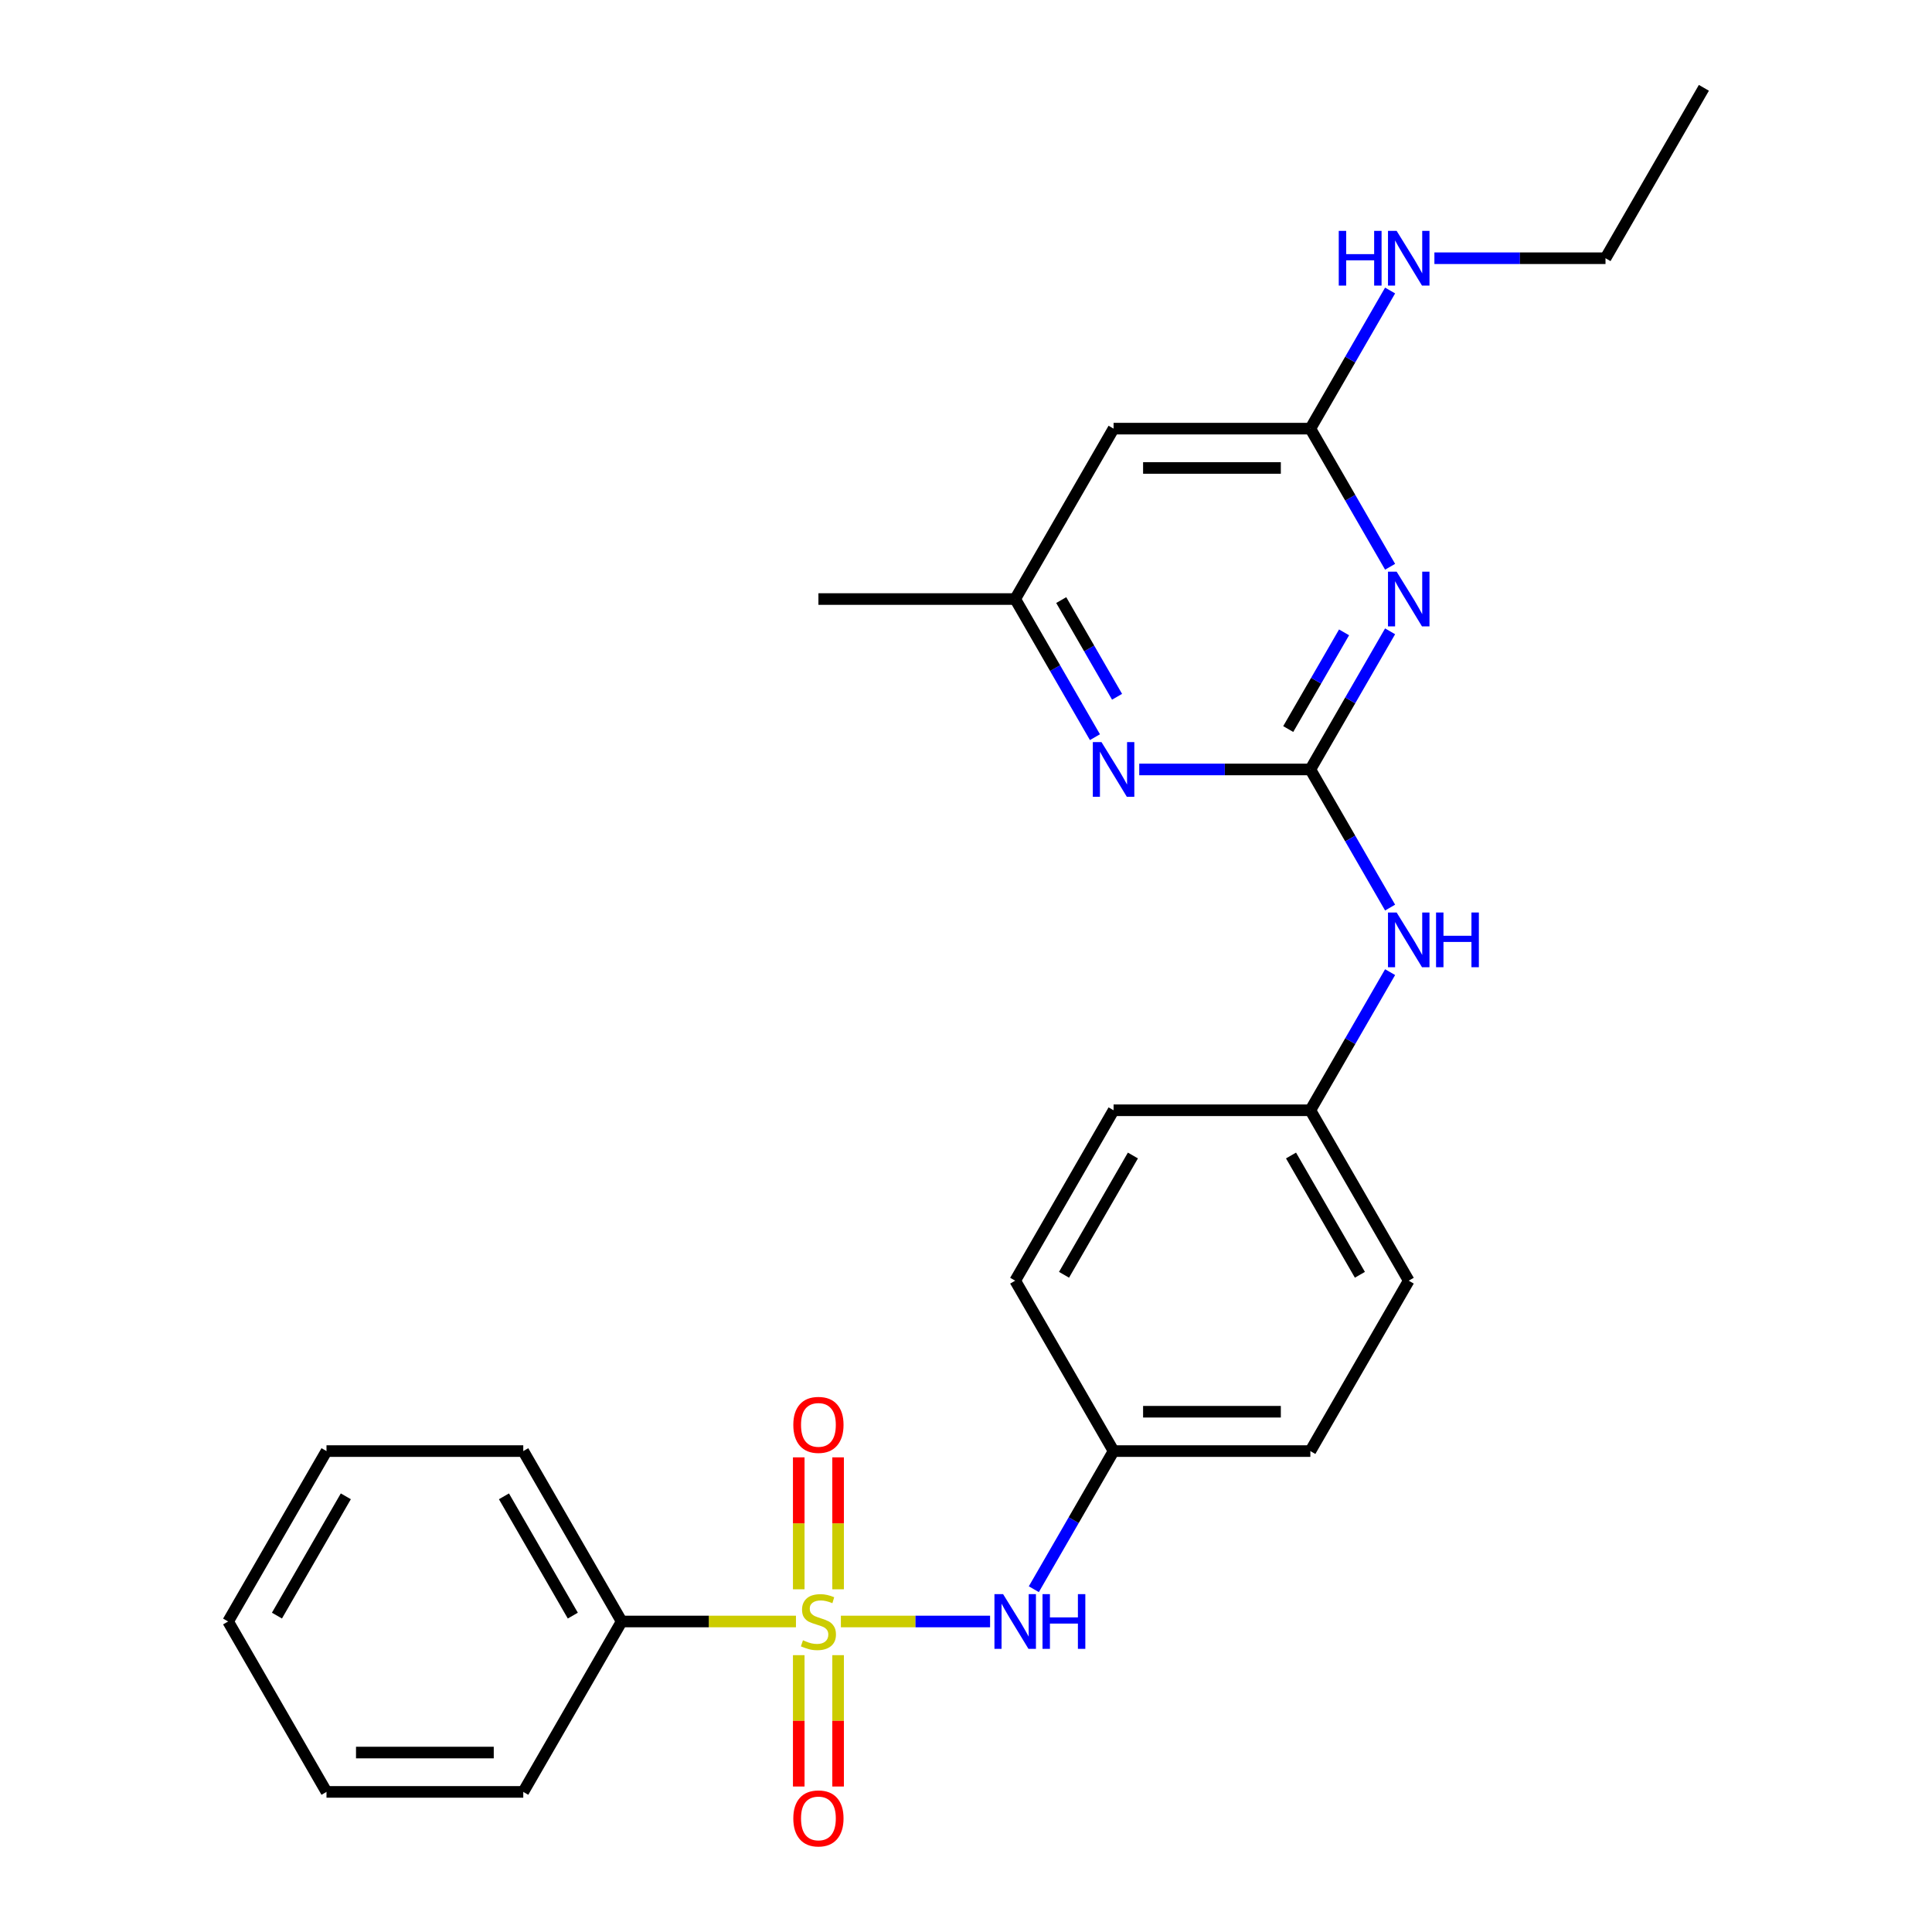 <?xml version='1.0' encoding='iso-8859-1'?>
<svg version='1.1' baseProfile='full'
              xmlns='http://www.w3.org/2000/svg'
                      xmlns:rdkit='http://www.rdkit.org/xml'
                      xmlns:xlink='http://www.w3.org/1999/xlink'
                  xml:space='preserve'
width='1000px' height='1000px' viewBox='0 0 1000 1000'>
<!-- END OF HEADER -->
<rect style='opacity:1.0;fill:#FFFFFF;stroke:none' width='1000' height='1000' x='0' y='0'> </rect>
<path class='bond-2' d='M 435.24,839.282 L 473.853,839.282' style='fill:none;fill-rule:evenodd;stroke:#CCCC00;stroke-width:6px;stroke-linecap:butt;stroke-linejoin:miter;stroke-opacity:1' />
<path class='bond-2' d='M 473.853,839.282 L 512.466,839.282' style='fill:none;fill-rule:evenodd;stroke:#0000FF;stroke-width:6px;stroke-linecap:butt;stroke-linejoin:miter;stroke-opacity:1' />
<path class='bond-6' d='M 433.799,822.616 L 433.799,788.47' style='fill:none;fill-rule:evenodd;stroke:#CCCC00;stroke-width:6px;stroke-linecap:butt;stroke-linejoin:miter;stroke-opacity:1' />
<path class='bond-6' d='M 433.799,788.47 L 433.799,754.323' style='fill:none;fill-rule:evenodd;stroke:#FF0000;stroke-width:6px;stroke-linecap:butt;stroke-linejoin:miter;stroke-opacity:1' />
<path class='bond-6' d='M 413.429,822.616 L 413.429,788.47' style='fill:none;fill-rule:evenodd;stroke:#CCCC00;stroke-width:6px;stroke-linecap:butt;stroke-linejoin:miter;stroke-opacity:1' />
<path class='bond-6' d='M 413.429,788.47 L 413.429,754.323' style='fill:none;fill-rule:evenodd;stroke:#FF0000;stroke-width:6px;stroke-linecap:butt;stroke-linejoin:miter;stroke-opacity:1' />
<path class='bond-7' d='M 413.429,856.708 L 413.429,890.704' style='fill:none;fill-rule:evenodd;stroke:#CCCC00;stroke-width:6px;stroke-linecap:butt;stroke-linejoin:miter;stroke-opacity:1' />
<path class='bond-7' d='M 413.429,890.704 L 413.429,924.7' style='fill:none;fill-rule:evenodd;stroke:#FF0000;stroke-width:6px;stroke-linecap:butt;stroke-linejoin:miter;stroke-opacity:1' />
<path class='bond-7' d='M 433.799,856.708 L 433.799,890.704' style='fill:none;fill-rule:evenodd;stroke:#CCCC00;stroke-width:6px;stroke-linecap:butt;stroke-linejoin:miter;stroke-opacity:1' />
<path class='bond-7' d='M 433.799,890.704 L 433.799,924.7' style='fill:none;fill-rule:evenodd;stroke:#FF0000;stroke-width:6px;stroke-linecap:butt;stroke-linejoin:miter;stroke-opacity:1' />
<path class='bond-9' d='M 411.988,839.282 L 366.877,839.282' style='fill:none;fill-rule:evenodd;stroke:#CCCC00;stroke-width:6px;stroke-linecap:butt;stroke-linejoin:miter;stroke-opacity:1' />
<path class='bond-9' d='M 366.877,839.282 L 321.766,839.282' style='fill:none;fill-rule:evenodd;stroke:#000000;stroke-width:6px;stroke-linecap:butt;stroke-linejoin:miter;stroke-opacity:1' />
<path class='bond-0' d='M 678.234,398.267 L 698.874,434.015' style='fill:none;fill-rule:evenodd;stroke:#000000;stroke-width:6px;stroke-linecap:butt;stroke-linejoin:miter;stroke-opacity:1' />
<path class='bond-0' d='M 698.874,434.015 L 719.513,469.764' style='fill:none;fill-rule:evenodd;stroke:#0000FF;stroke-width:6px;stroke-linecap:butt;stroke-linejoin:miter;stroke-opacity:1' />
<path class='bond-1' d='M 678.234,398.267 L 698.874,362.518' style='fill:none;fill-rule:evenodd;stroke:#000000;stroke-width:6px;stroke-linecap:butt;stroke-linejoin:miter;stroke-opacity:1' />
<path class='bond-1' d='M 698.874,362.518 L 719.513,326.77' style='fill:none;fill-rule:evenodd;stroke:#0000FF;stroke-width:6px;stroke-linecap:butt;stroke-linejoin:miter;stroke-opacity:1' />
<path class='bond-1' d='M 666.785,377.357 L 681.233,352.334' style='fill:none;fill-rule:evenodd;stroke:#000000;stroke-width:6px;stroke-linecap:butt;stroke-linejoin:miter;stroke-opacity:1' />
<path class='bond-1' d='M 681.233,352.334 L 695.681,327.31' style='fill:none;fill-rule:evenodd;stroke:#0000FF;stroke-width:6px;stroke-linecap:butt;stroke-linejoin:miter;stroke-opacity:1' />
<path class='bond-3' d='M 678.234,398.267 L 633.953,398.267' style='fill:none;fill-rule:evenodd;stroke:#000000;stroke-width:6px;stroke-linecap:butt;stroke-linejoin:miter;stroke-opacity:1' />
<path class='bond-3' d='M 633.953,398.267 L 589.672,398.267' style='fill:none;fill-rule:evenodd;stroke:#0000FF;stroke-width:6px;stroke-linecap:butt;stroke-linejoin:miter;stroke-opacity:1' />
<path class='bond-4' d='M 719.513,293.358 L 698.874,257.609' style='fill:none;fill-rule:evenodd;stroke:#0000FF;stroke-width:6px;stroke-linecap:butt;stroke-linejoin:miter;stroke-opacity:1' />
<path class='bond-4' d='M 698.874,257.609 L 678.234,221.861' style='fill:none;fill-rule:evenodd;stroke:#000000;stroke-width:6px;stroke-linecap:butt;stroke-linejoin:miter;stroke-opacity:1' />
<path class='bond-11' d='M 535.107,822.576 L 555.747,786.827' style='fill:none;fill-rule:evenodd;stroke:#0000FF;stroke-width:6px;stroke-linecap:butt;stroke-linejoin:miter;stroke-opacity:1' />
<path class='bond-11' d='M 555.747,786.827 L 576.386,751.079' style='fill:none;fill-rule:evenodd;stroke:#000000;stroke-width:6px;stroke-linecap:butt;stroke-linejoin:miter;stroke-opacity:1' />
<path class='bond-10' d='M 566.741,381.561 L 546.101,345.812' style='fill:none;fill-rule:evenodd;stroke:#0000FF;stroke-width:6px;stroke-linecap:butt;stroke-linejoin:miter;stroke-opacity:1' />
<path class='bond-10' d='M 546.101,345.812 L 525.462,310.064' style='fill:none;fill-rule:evenodd;stroke:#000000;stroke-width:6px;stroke-linecap:butt;stroke-linejoin:miter;stroke-opacity:1' />
<path class='bond-10' d='M 578.19,360.651 L 563.742,335.627' style='fill:none;fill-rule:evenodd;stroke:#0000FF;stroke-width:6px;stroke-linecap:butt;stroke-linejoin:miter;stroke-opacity:1' />
<path class='bond-10' d='M 563.742,335.627 L 549.294,310.603' style='fill:none;fill-rule:evenodd;stroke:#000000;stroke-width:6px;stroke-linecap:butt;stroke-linejoin:miter;stroke-opacity:1' />
<path class='bond-12' d='M 678.234,221.861 L 698.874,186.112' style='fill:none;fill-rule:evenodd;stroke:#000000;stroke-width:6px;stroke-linecap:butt;stroke-linejoin:miter;stroke-opacity:1' />
<path class='bond-12' d='M 698.874,186.112 L 719.513,150.364' style='fill:none;fill-rule:evenodd;stroke:#0000FF;stroke-width:6px;stroke-linecap:butt;stroke-linejoin:miter;stroke-opacity:1' />
<path class='bond-28' d='M 678.234,221.861 L 576.386,221.861' style='fill:none;fill-rule:evenodd;stroke:#000000;stroke-width:6px;stroke-linecap:butt;stroke-linejoin:miter;stroke-opacity:1' />
<path class='bond-28' d='M 662.957,242.23 L 591.663,242.23' style='fill:none;fill-rule:evenodd;stroke:#000000;stroke-width:6px;stroke-linecap:butt;stroke-linejoin:miter;stroke-opacity:1' />
<path class='bond-5' d='M 576.386,221.861 L 525.462,310.064' style='fill:none;fill-rule:evenodd;stroke:#000000;stroke-width:6px;stroke-linecap:butt;stroke-linejoin:miter;stroke-opacity:1' />
<path class='bond-8' d='M 719.513,503.176 L 698.874,538.924' style='fill:none;fill-rule:evenodd;stroke:#0000FF;stroke-width:6px;stroke-linecap:butt;stroke-linejoin:miter;stroke-opacity:1' />
<path class='bond-8' d='M 698.874,538.924 L 678.234,574.673' style='fill:none;fill-rule:evenodd;stroke:#000000;stroke-width:6px;stroke-linecap:butt;stroke-linejoin:miter;stroke-opacity:1' />
<path class='bond-18' d='M 321.766,839.282 L 270.842,751.079' style='fill:none;fill-rule:evenodd;stroke:#000000;stroke-width:6px;stroke-linecap:butt;stroke-linejoin:miter;stroke-opacity:1' />
<path class='bond-18' d='M 296.487,836.236 L 260.84,774.494' style='fill:none;fill-rule:evenodd;stroke:#000000;stroke-width:6px;stroke-linecap:butt;stroke-linejoin:miter;stroke-opacity:1' />
<path class='bond-19' d='M 321.766,839.282 L 270.842,927.485' style='fill:none;fill-rule:evenodd;stroke:#000000;stroke-width:6px;stroke-linecap:butt;stroke-linejoin:miter;stroke-opacity:1' />
<path class='bond-20' d='M 525.462,310.064 L 423.614,310.064' style='fill:none;fill-rule:evenodd;stroke:#000000;stroke-width:6px;stroke-linecap:butt;stroke-linejoin:miter;stroke-opacity:1' />
<path class='bond-14' d='M 576.386,751.079 L 678.234,751.079' style='fill:none;fill-rule:evenodd;stroke:#000000;stroke-width:6px;stroke-linecap:butt;stroke-linejoin:miter;stroke-opacity:1' />
<path class='bond-14' d='M 591.663,730.709 L 662.957,730.709' style='fill:none;fill-rule:evenodd;stroke:#000000;stroke-width:6px;stroke-linecap:butt;stroke-linejoin:miter;stroke-opacity:1' />
<path class='bond-15' d='M 576.386,751.079 L 525.462,662.876' style='fill:none;fill-rule:evenodd;stroke:#000000;stroke-width:6px;stroke-linecap:butt;stroke-linejoin:miter;stroke-opacity:1' />
<path class='bond-21' d='M 742.444,133.658 L 786.725,133.658' style='fill:none;fill-rule:evenodd;stroke:#0000FF;stroke-width:6px;stroke-linecap:butt;stroke-linejoin:miter;stroke-opacity:1' />
<path class='bond-21' d='M 786.725,133.658 L 831.006,133.658' style='fill:none;fill-rule:evenodd;stroke:#000000;stroke-width:6px;stroke-linecap:butt;stroke-linejoin:miter;stroke-opacity:1' />
<path class='bond-13' d='M 678.234,574.673 L 576.386,574.673' style='fill:none;fill-rule:evenodd;stroke:#000000;stroke-width:6px;stroke-linecap:butt;stroke-linejoin:miter;stroke-opacity:1' />
<path class='bond-27' d='M 678.234,574.673 L 729.158,662.876' style='fill:none;fill-rule:evenodd;stroke:#000000;stroke-width:6px;stroke-linecap:butt;stroke-linejoin:miter;stroke-opacity:1' />
<path class='bond-27' d='M 668.232,598.088 L 703.879,659.83' style='fill:none;fill-rule:evenodd;stroke:#000000;stroke-width:6px;stroke-linecap:butt;stroke-linejoin:miter;stroke-opacity:1' />
<path class='bond-16' d='M 678.234,751.079 L 729.158,662.876' style='fill:none;fill-rule:evenodd;stroke:#000000;stroke-width:6px;stroke-linecap:butt;stroke-linejoin:miter;stroke-opacity:1' />
<path class='bond-17' d='M 525.462,662.876 L 576.386,574.673' style='fill:none;fill-rule:evenodd;stroke:#000000;stroke-width:6px;stroke-linecap:butt;stroke-linejoin:miter;stroke-opacity:1' />
<path class='bond-17' d='M 550.741,659.83 L 586.388,598.088' style='fill:none;fill-rule:evenodd;stroke:#000000;stroke-width:6px;stroke-linecap:butt;stroke-linejoin:miter;stroke-opacity:1' />
<path class='bond-24' d='M 270.842,751.079 L 168.994,751.079' style='fill:none;fill-rule:evenodd;stroke:#000000;stroke-width:6px;stroke-linecap:butt;stroke-linejoin:miter;stroke-opacity:1' />
<path class='bond-23' d='M 270.842,927.485 L 168.994,927.485' style='fill:none;fill-rule:evenodd;stroke:#000000;stroke-width:6px;stroke-linecap:butt;stroke-linejoin:miter;stroke-opacity:1' />
<path class='bond-23' d='M 255.565,907.115 L 184.271,907.115' style='fill:none;fill-rule:evenodd;stroke:#000000;stroke-width:6px;stroke-linecap:butt;stroke-linejoin:miter;stroke-opacity:1' />
<path class='bond-22' d='M 831.006,133.658 L 881.93,45.455' style='fill:none;fill-rule:evenodd;stroke:#000000;stroke-width:6px;stroke-linecap:butt;stroke-linejoin:miter;stroke-opacity:1' />
<path class='bond-25' d='M 168.994,927.485 L 118.07,839.282' style='fill:none;fill-rule:evenodd;stroke:#000000;stroke-width:6px;stroke-linecap:butt;stroke-linejoin:miter;stroke-opacity:1' />
<path class='bond-26' d='M 168.994,751.079 L 118.07,839.282' style='fill:none;fill-rule:evenodd;stroke:#000000;stroke-width:6px;stroke-linecap:butt;stroke-linejoin:miter;stroke-opacity:1' />
<path class='bond-26' d='M 178.996,774.494 L 143.349,836.236' style='fill:none;fill-rule:evenodd;stroke:#000000;stroke-width:6px;stroke-linecap:butt;stroke-linejoin:miter;stroke-opacity:1' />
<path  class='atom-0' d='M 415.614 849.002
Q 415.934 849.122, 417.254 849.682
Q 418.574 850.242, 420.014 850.602
Q 421.494 850.922, 422.934 850.922
Q 425.614 850.922, 427.174 849.642
Q 428.734 848.322, 428.734 846.042
Q 428.734 844.482, 427.934 843.522
Q 427.174 842.562, 425.974 842.042
Q 424.774 841.522, 422.774 840.922
Q 420.254 840.162, 418.734 839.442
Q 417.254 838.722, 416.174 837.202
Q 415.134 835.682, 415.134 833.122
Q 415.134 829.562, 417.534 827.362
Q 419.974 825.162, 424.774 825.162
Q 428.054 825.162, 431.774 826.722
L 430.854 829.802
Q 427.454 828.402, 424.894 828.402
Q 422.134 828.402, 420.614 829.562
Q 419.094 830.682, 419.134 832.642
Q 419.134 834.162, 419.894 835.082
Q 420.694 836.002, 421.814 836.522
Q 422.974 837.042, 424.894 837.642
Q 427.454 838.442, 428.974 839.242
Q 430.494 840.042, 431.574 841.682
Q 432.694 843.282, 432.694 846.042
Q 432.694 849.962, 430.054 852.082
Q 427.454 854.162, 423.094 854.162
Q 420.574 854.162, 418.654 853.602
Q 416.774 853.082, 414.534 852.162
L 415.614 849.002
' fill='#CCCC00'/>
<path  class='atom-2' d='M 722.898 295.904
L 732.178 310.904
Q 733.098 312.384, 734.578 315.064
Q 736.058 317.744, 736.138 317.904
L 736.138 295.904
L 739.898 295.904
L 739.898 324.224
L 736.018 324.224
L 726.058 307.824
Q 724.898 305.904, 723.658 303.704
Q 722.458 301.504, 722.098 300.824
L 722.098 324.224
L 718.418 324.224
L 718.418 295.904
L 722.898 295.904
' fill='#0000FF'/>
<path  class='atom-3' d='M 519.202 825.122
L 528.482 840.122
Q 529.402 841.602, 530.882 844.282
Q 532.362 846.962, 532.442 847.122
L 532.442 825.122
L 536.202 825.122
L 536.202 853.442
L 532.322 853.442
L 522.362 837.042
Q 521.202 835.122, 519.962 832.922
Q 518.762 830.722, 518.402 830.042
L 518.402 853.442
L 514.722 853.442
L 514.722 825.122
L 519.202 825.122
' fill='#0000FF'/>
<path  class='atom-3' d='M 539.602 825.122
L 543.442 825.122
L 543.442 837.162
L 557.922 837.162
L 557.922 825.122
L 561.762 825.122
L 561.762 853.442
L 557.922 853.442
L 557.922 840.362
L 543.442 840.362
L 543.442 853.442
L 539.602 853.442
L 539.602 825.122
' fill='#0000FF'/>
<path  class='atom-4' d='M 570.126 384.107
L 579.406 399.107
Q 580.326 400.587, 581.806 403.267
Q 583.286 405.947, 583.366 406.107
L 583.366 384.107
L 587.126 384.107
L 587.126 412.427
L 583.246 412.427
L 573.286 396.027
Q 572.126 394.107, 570.886 391.907
Q 569.686 389.707, 569.326 389.027
L 569.326 412.427
L 565.646 412.427
L 565.646 384.107
L 570.126 384.107
' fill='#0000FF'/>
<path  class='atom-7' d='M 410.614 737.514
Q 410.614 730.714, 413.974 726.914
Q 417.334 723.114, 423.614 723.114
Q 429.894 723.114, 433.254 726.914
Q 436.614 730.714, 436.614 737.514
Q 436.614 744.394, 433.214 748.314
Q 429.814 752.194, 423.614 752.194
Q 417.374 752.194, 413.974 748.314
Q 410.614 744.434, 410.614 737.514
M 423.614 748.994
Q 427.934 748.994, 430.254 746.114
Q 432.614 743.194, 432.614 737.514
Q 432.614 731.954, 430.254 729.154
Q 427.934 726.314, 423.614 726.314
Q 419.294 726.314, 416.934 729.114
Q 414.614 731.914, 414.614 737.514
Q 414.614 743.234, 416.934 746.114
Q 419.294 748.994, 423.614 748.994
' fill='#FF0000'/>
<path  class='atom-8' d='M 410.614 941.21
Q 410.614 934.41, 413.974 930.61
Q 417.334 926.81, 423.614 926.81
Q 429.894 926.81, 433.254 930.61
Q 436.614 934.41, 436.614 941.21
Q 436.614 948.09, 433.214 952.01
Q 429.814 955.89, 423.614 955.89
Q 417.374 955.89, 413.974 952.01
Q 410.614 948.13, 410.614 941.21
M 423.614 952.69
Q 427.934 952.69, 430.254 949.81
Q 432.614 946.89, 432.614 941.21
Q 432.614 935.65, 430.254 932.85
Q 427.934 930.01, 423.614 930.01
Q 419.294 930.01, 416.934 932.81
Q 414.614 935.61, 414.614 941.21
Q 414.614 946.93, 416.934 949.81
Q 419.294 952.69, 423.614 952.69
' fill='#FF0000'/>
<path  class='atom-9' d='M 722.898 472.31
L 732.178 487.31
Q 733.098 488.79, 734.578 491.47
Q 736.058 494.15, 736.138 494.31
L 736.138 472.31
L 739.898 472.31
L 739.898 500.63
L 736.018 500.63
L 726.058 484.23
Q 724.898 482.31, 723.658 480.11
Q 722.458 477.91, 722.098 477.23
L 722.098 500.63
L 718.418 500.63
L 718.418 472.31
L 722.898 472.31
' fill='#0000FF'/>
<path  class='atom-9' d='M 743.298 472.31
L 747.138 472.31
L 747.138 484.35
L 761.618 484.35
L 761.618 472.31
L 765.458 472.31
L 765.458 500.63
L 761.618 500.63
L 761.618 487.55
L 747.138 487.55
L 747.138 500.63
L 743.298 500.63
L 743.298 472.31
' fill='#0000FF'/>
<path  class='atom-13' d='M 692.938 119.498
L 696.778 119.498
L 696.778 131.538
L 711.258 131.538
L 711.258 119.498
L 715.098 119.498
L 715.098 147.818
L 711.258 147.818
L 711.258 134.738
L 696.778 134.738
L 696.778 147.818
L 692.938 147.818
L 692.938 119.498
' fill='#0000FF'/>
<path  class='atom-13' d='M 722.898 119.498
L 732.178 134.498
Q 733.098 135.978, 734.578 138.658
Q 736.058 141.338, 736.138 141.498
L 736.138 119.498
L 739.898 119.498
L 739.898 147.818
L 736.018 147.818
L 726.058 131.418
Q 724.898 129.498, 723.658 127.298
Q 722.458 125.098, 722.098 124.418
L 722.098 147.818
L 718.418 147.818
L 718.418 119.498
L 722.898 119.498
' fill='#0000FF'/>
</svg>
